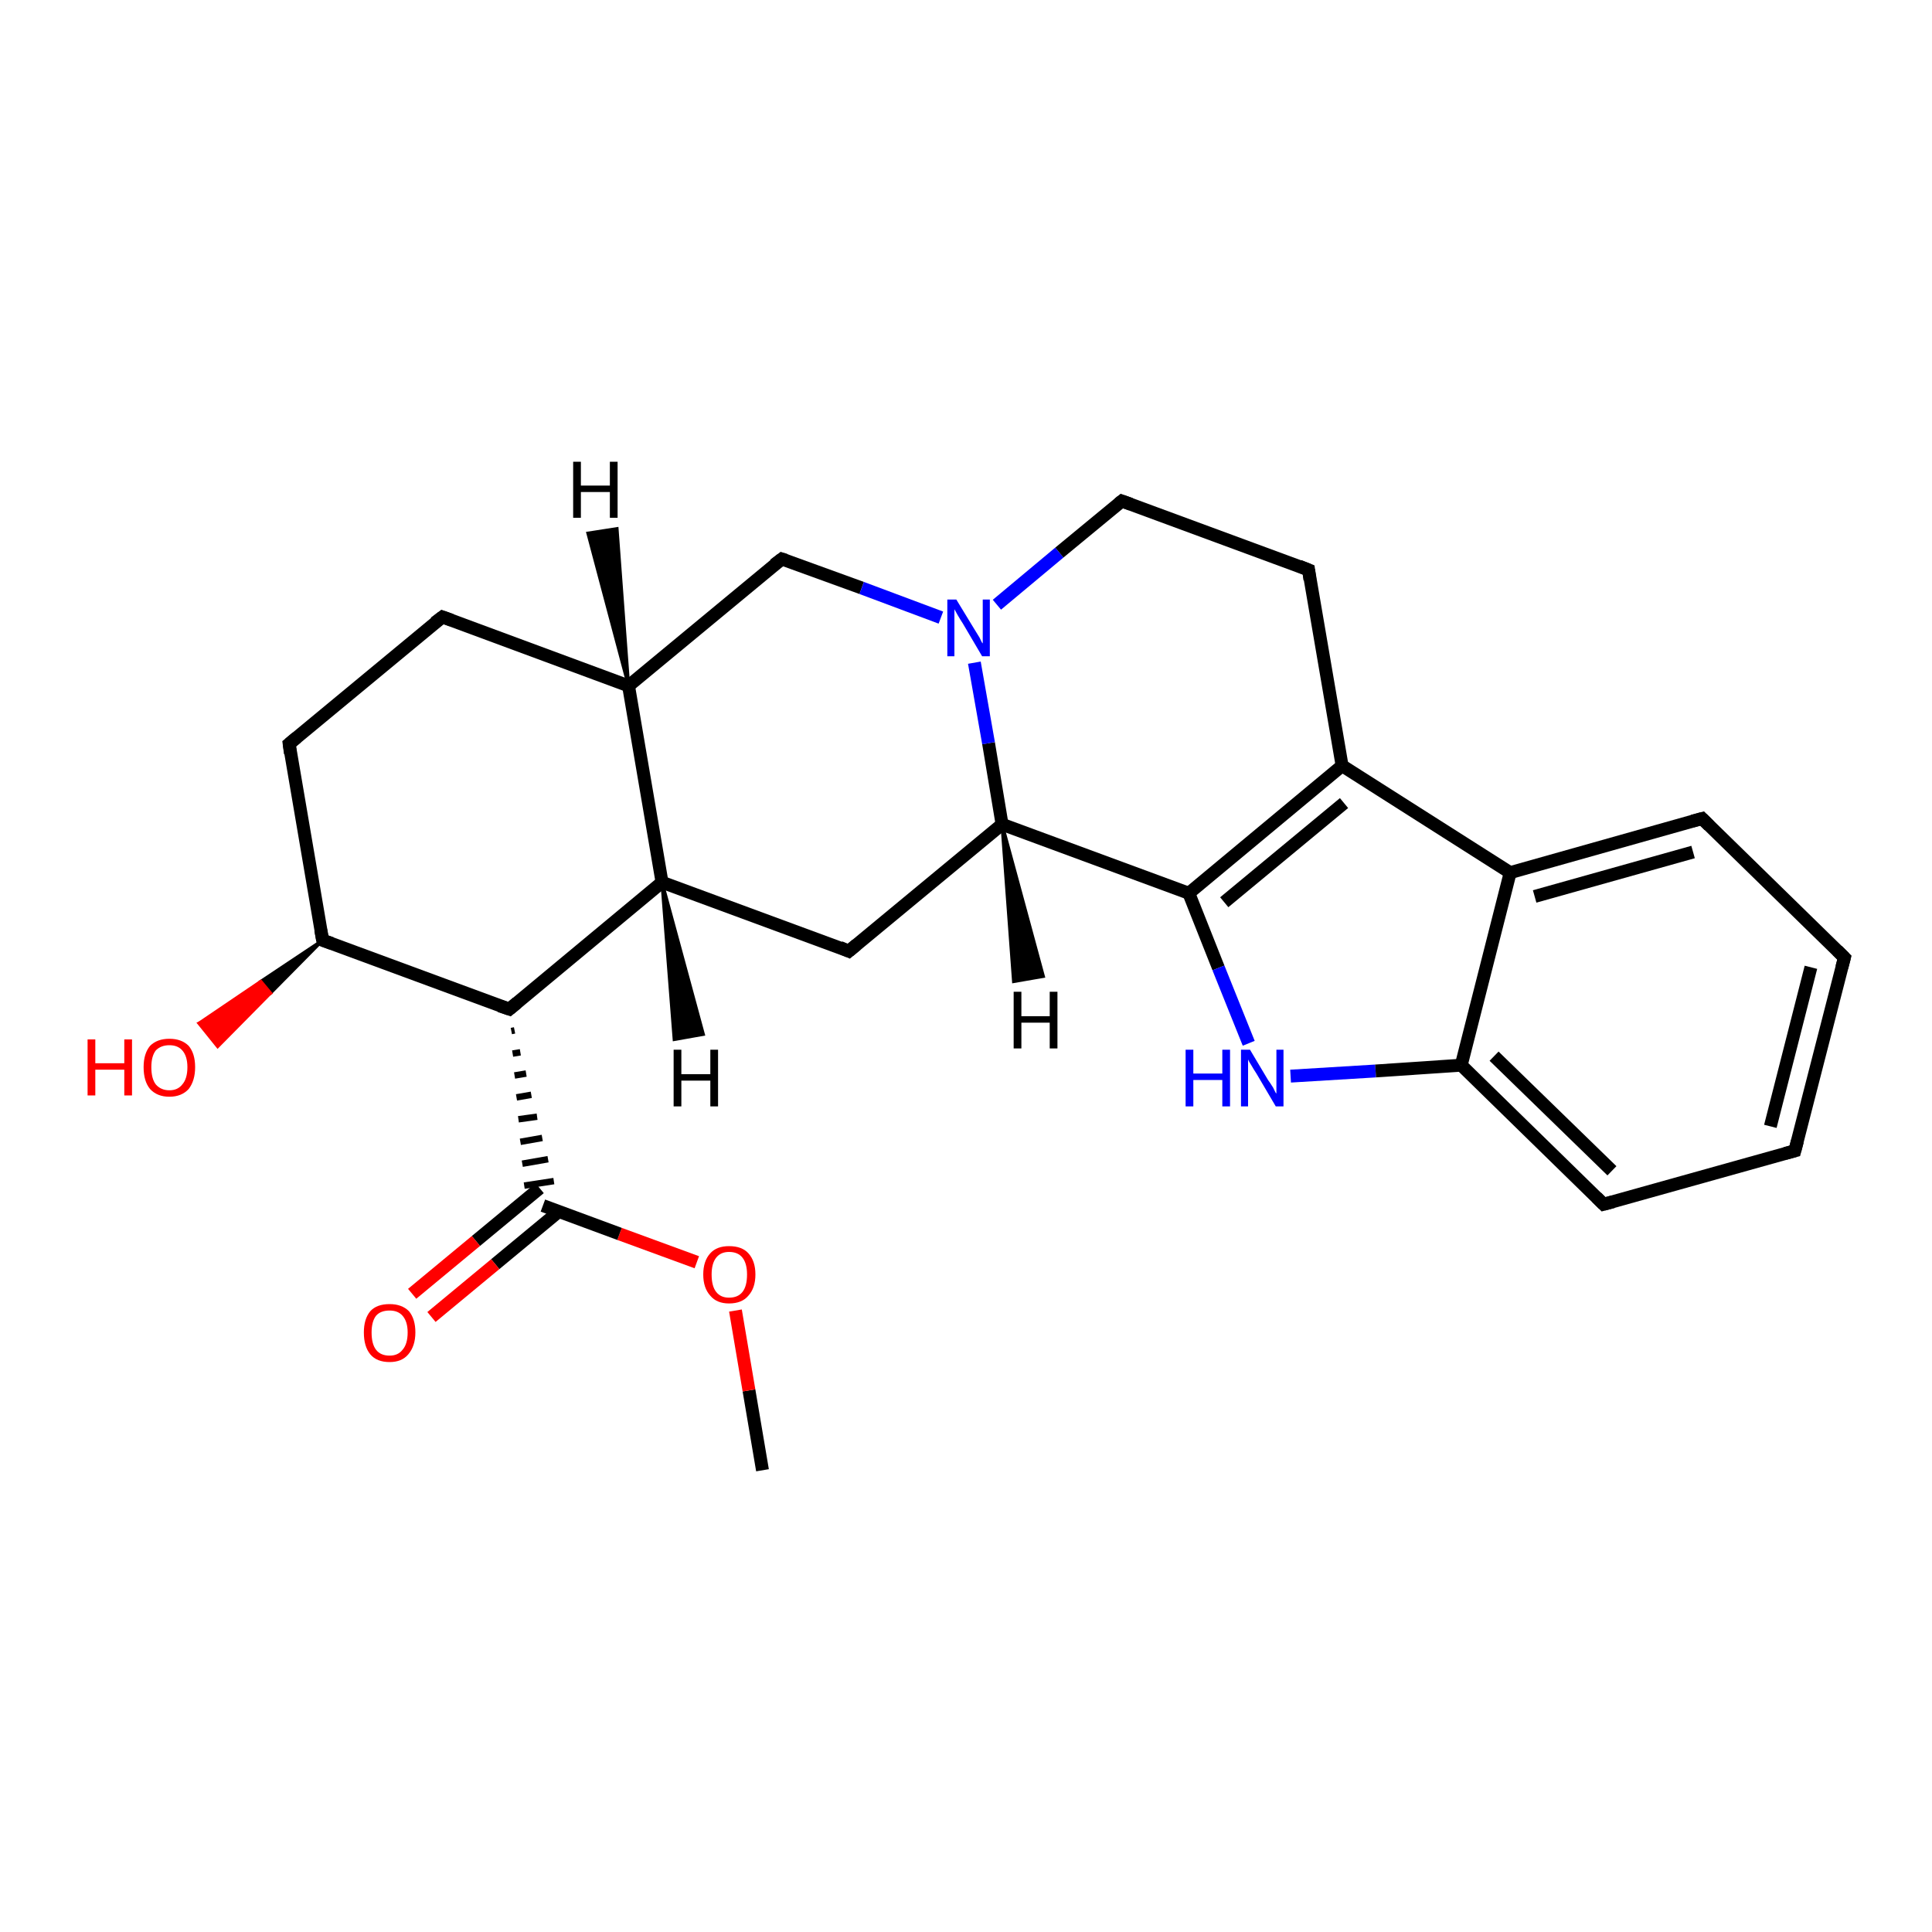 <?xml version='1.0' encoding='iso-8859-1'?>
<svg version='1.1' baseProfile='full'
              xmlns='http://www.w3.org/2000/svg'
                      xmlns:rdkit='http://www.rdkit.org/xml'
                      xmlns:xlink='http://www.w3.org/1999/xlink'
                  xml:space='preserve'
width='300px' height='300px' viewBox='0 0 300 300'>
<!-- END OF HEADER -->
<rect style='opacity:1.0;fill:#FFFFFF;stroke:none' width='300.0' height='300.0' x='0.0' y='0.0'> </rect>
<path class='bond-0 atom-0 atom-1' d='M 118.4,228.3 L 116.3,215.9' style='fill:none;fill-rule:evenodd;stroke:#000000;stroke-width:2.0px;stroke-linecap:butt;stroke-linejoin:miter;stroke-opacity:1' />
<path class='bond-0 atom-0 atom-1' d='M 116.3,215.9 L 114.2,203.5' style='fill:none;fill-rule:evenodd;stroke:#FF0000;stroke-width:2.0px;stroke-linecap:butt;stroke-linejoin:miter;stroke-opacity:1' />
<path class='bond-1 atom-1 atom-2' d='M 108.2,196.0 L 96.2,191.6' style='fill:none;fill-rule:evenodd;stroke:#FF0000;stroke-width:2.0px;stroke-linecap:butt;stroke-linejoin:miter;stroke-opacity:1' />
<path class='bond-1 atom-1 atom-2' d='M 96.2,191.6 L 84.3,187.2' style='fill:none;fill-rule:evenodd;stroke:#000000;stroke-width:2.0px;stroke-linecap:butt;stroke-linejoin:miter;stroke-opacity:1' />
<path class='bond-2 atom-2 atom-3' d='M 83.8,184.5 L 73.9,192.7' style='fill:none;fill-rule:evenodd;stroke:#000000;stroke-width:2.0px;stroke-linecap:butt;stroke-linejoin:miter;stroke-opacity:1' />
<path class='bond-2 atom-2 atom-3' d='M 73.9,192.7 L 64.0,200.9' style='fill:none;fill-rule:evenodd;stroke:#FF0000;stroke-width:2.0px;stroke-linecap:butt;stroke-linejoin:miter;stroke-opacity:1' />
<path class='bond-2 atom-2 atom-3' d='M 86.8,188.1 L 76.9,196.3' style='fill:none;fill-rule:evenodd;stroke:#000000;stroke-width:2.0px;stroke-linecap:butt;stroke-linejoin:miter;stroke-opacity:1' />
<path class='bond-2 atom-2 atom-3' d='M 76.9,196.3 L 67.0,204.5' style='fill:none;fill-rule:evenodd;stroke:#FF0000;stroke-width:2.0px;stroke-linecap:butt;stroke-linejoin:miter;stroke-opacity:1' />
<path class='bond-3 atom-4 atom-2' d='M 79.4,160.1 L 79.9,160.0' style='fill:none;fill-rule:evenodd;stroke:#000000;stroke-width:1.0px;stroke-linecap:butt;stroke-linejoin:miter;stroke-opacity:1' />
<path class='bond-3 atom-4 atom-2' d='M 79.6,163.6 L 80.8,163.4' style='fill:none;fill-rule:evenodd;stroke:#000000;stroke-width:1.0px;stroke-linecap:butt;stroke-linejoin:miter;stroke-opacity:1' />
<path class='bond-3 atom-4 atom-2' d='M 79.9,167.0 L 81.7,166.7' style='fill:none;fill-rule:evenodd;stroke:#000000;stroke-width:1.0px;stroke-linecap:butt;stroke-linejoin:miter;stroke-opacity:1' />
<path class='bond-3 atom-4 atom-2' d='M 80.2,170.4 L 82.5,170.0' style='fill:none;fill-rule:evenodd;stroke:#000000;stroke-width:1.0px;stroke-linecap:butt;stroke-linejoin:miter;stroke-opacity:1' />
<path class='bond-3 atom-4 atom-2' d='M 80.5,173.8 L 83.4,173.4' style='fill:none;fill-rule:evenodd;stroke:#000000;stroke-width:1.0px;stroke-linecap:butt;stroke-linejoin:miter;stroke-opacity:1' />
<path class='bond-3 atom-4 atom-2' d='M 80.8,177.3 L 84.2,176.7' style='fill:none;fill-rule:evenodd;stroke:#000000;stroke-width:1.0px;stroke-linecap:butt;stroke-linejoin:miter;stroke-opacity:1' />
<path class='bond-3 atom-4 atom-2' d='M 81.1,180.7 L 85.1,180.0' style='fill:none;fill-rule:evenodd;stroke:#000000;stroke-width:1.0px;stroke-linecap:butt;stroke-linejoin:miter;stroke-opacity:1' />
<path class='bond-3 atom-4 atom-2' d='M 81.4,184.1 L 86.0,183.4' style='fill:none;fill-rule:evenodd;stroke:#000000;stroke-width:1.0px;stroke-linecap:butt;stroke-linejoin:miter;stroke-opacity:1' />
<path class='bond-4 atom-4 atom-5' d='M 79.1,156.7 L 50.1,146.0' style='fill:none;fill-rule:evenodd;stroke:#000000;stroke-width:2.0px;stroke-linecap:butt;stroke-linejoin:miter;stroke-opacity:1' />
<path class='bond-5 atom-5 atom-6' d='M 50.1,146.0 L 42.0,154.2 L 40.5,152.4 Z' style='fill:#000000;fill-rule:evenodd;fill-opacity:1;stroke:#000000;stroke-width:0.5px;stroke-linecap:butt;stroke-linejoin:miter;stroke-opacity:1;' />
<path class='bond-5 atom-5 atom-6' d='M 42.0,154.2 L 30.9,158.9 L 33.8,162.5 Z' style='fill:#FF0000;fill-rule:evenodd;fill-opacity:1;stroke:#FF0000;stroke-width:0.5px;stroke-linecap:butt;stroke-linejoin:miter;stroke-opacity:1;' />
<path class='bond-5 atom-5 atom-6' d='M 42.0,154.2 L 40.5,152.4 L 30.9,158.9 Z' style='fill:#FF0000;fill-rule:evenodd;fill-opacity:1;stroke:#FF0000;stroke-width:0.5px;stroke-linecap:butt;stroke-linejoin:miter;stroke-opacity:1;' />
<path class='bond-6 atom-5 atom-7' d='M 50.1,146.0 L 44.9,115.5' style='fill:none;fill-rule:evenodd;stroke:#000000;stroke-width:2.0px;stroke-linecap:butt;stroke-linejoin:miter;stroke-opacity:1' />
<path class='bond-7 atom-7 atom-8' d='M 44.9,115.5 L 68.7,95.8' style='fill:none;fill-rule:evenodd;stroke:#000000;stroke-width:2.0px;stroke-linecap:butt;stroke-linejoin:miter;stroke-opacity:1' />
<path class='bond-8 atom-8 atom-9' d='M 68.7,95.8 L 97.6,106.5' style='fill:none;fill-rule:evenodd;stroke:#000000;stroke-width:2.0px;stroke-linecap:butt;stroke-linejoin:miter;stroke-opacity:1' />
<path class='bond-9 atom-9 atom-10' d='M 97.6,106.5 L 121.4,86.8' style='fill:none;fill-rule:evenodd;stroke:#000000;stroke-width:2.0px;stroke-linecap:butt;stroke-linejoin:miter;stroke-opacity:1' />
<path class='bond-10 atom-10 atom-11' d='M 121.4,86.8 L 133.8,91.3' style='fill:none;fill-rule:evenodd;stroke:#000000;stroke-width:2.0px;stroke-linecap:butt;stroke-linejoin:miter;stroke-opacity:1' />
<path class='bond-10 atom-10 atom-11' d='M 133.8,91.3 L 146.1,95.9' style='fill:none;fill-rule:evenodd;stroke:#0000FF;stroke-width:2.0px;stroke-linecap:butt;stroke-linejoin:miter;stroke-opacity:1' />
<path class='bond-11 atom-11 atom-12' d='M 154.8,93.9 L 164.5,85.8' style='fill:none;fill-rule:evenodd;stroke:#0000FF;stroke-width:2.0px;stroke-linecap:butt;stroke-linejoin:miter;stroke-opacity:1' />
<path class='bond-11 atom-11 atom-12' d='M 164.5,85.8 L 174.2,77.8' style='fill:none;fill-rule:evenodd;stroke:#000000;stroke-width:2.0px;stroke-linecap:butt;stroke-linejoin:miter;stroke-opacity:1' />
<path class='bond-12 atom-12 atom-13' d='M 174.2,77.8 L 203.2,88.5' style='fill:none;fill-rule:evenodd;stroke:#000000;stroke-width:2.0px;stroke-linecap:butt;stroke-linejoin:miter;stroke-opacity:1' />
<path class='bond-13 atom-13 atom-14' d='M 203.2,88.5 L 208.4,118.9' style='fill:none;fill-rule:evenodd;stroke:#000000;stroke-width:2.0px;stroke-linecap:butt;stroke-linejoin:miter;stroke-opacity:1' />
<path class='bond-14 atom-14 atom-15' d='M 208.4,118.9 L 184.6,138.7' style='fill:none;fill-rule:evenodd;stroke:#000000;stroke-width:2.0px;stroke-linecap:butt;stroke-linejoin:miter;stroke-opacity:1' />
<path class='bond-14 atom-14 atom-15' d='M 208.7,124.7 L 190.1,140.1' style='fill:none;fill-rule:evenodd;stroke:#000000;stroke-width:2.0px;stroke-linecap:butt;stroke-linejoin:miter;stroke-opacity:1' />
<path class='bond-15 atom-15 atom-16' d='M 184.6,138.7 L 189.2,150.3' style='fill:none;fill-rule:evenodd;stroke:#000000;stroke-width:2.0px;stroke-linecap:butt;stroke-linejoin:miter;stroke-opacity:1' />
<path class='bond-15 atom-15 atom-16' d='M 189.2,150.3 L 193.9,162.0' style='fill:none;fill-rule:evenodd;stroke:#0000FF;stroke-width:2.0px;stroke-linecap:butt;stroke-linejoin:miter;stroke-opacity:1' />
<path class='bond-16 atom-16 atom-17' d='M 200.4,167.1 L 213.6,166.3' style='fill:none;fill-rule:evenodd;stroke:#0000FF;stroke-width:2.0px;stroke-linecap:butt;stroke-linejoin:miter;stroke-opacity:1' />
<path class='bond-16 atom-16 atom-17' d='M 213.6,166.3 L 226.9,165.4' style='fill:none;fill-rule:evenodd;stroke:#000000;stroke-width:2.0px;stroke-linecap:butt;stroke-linejoin:miter;stroke-opacity:1' />
<path class='bond-17 atom-17 atom-18' d='M 226.9,165.4 L 249.0,187.0' style='fill:none;fill-rule:evenodd;stroke:#000000;stroke-width:2.0px;stroke-linecap:butt;stroke-linejoin:miter;stroke-opacity:1' />
<path class='bond-17 atom-17 atom-18' d='M 232.0,164.0 L 250.3,181.8' style='fill:none;fill-rule:evenodd;stroke:#000000;stroke-width:2.0px;stroke-linecap:butt;stroke-linejoin:miter;stroke-opacity:1' />
<path class='bond-18 atom-18 atom-19' d='M 249.0,187.0 L 278.7,178.7' style='fill:none;fill-rule:evenodd;stroke:#000000;stroke-width:2.0px;stroke-linecap:butt;stroke-linejoin:miter;stroke-opacity:1' />
<path class='bond-19 atom-19 atom-20' d='M 278.7,178.7 L 286.4,148.7' style='fill:none;fill-rule:evenodd;stroke:#000000;stroke-width:2.0px;stroke-linecap:butt;stroke-linejoin:miter;stroke-opacity:1' />
<path class='bond-19 atom-19 atom-20' d='M 274.9,174.9 L 281.2,150.2' style='fill:none;fill-rule:evenodd;stroke:#000000;stroke-width:2.0px;stroke-linecap:butt;stroke-linejoin:miter;stroke-opacity:1' />
<path class='bond-20 atom-20 atom-21' d='M 286.4,148.7 L 264.3,127.1' style='fill:none;fill-rule:evenodd;stroke:#000000;stroke-width:2.0px;stroke-linecap:butt;stroke-linejoin:miter;stroke-opacity:1' />
<path class='bond-21 atom-21 atom-22' d='M 264.3,127.1 L 234.5,135.5' style='fill:none;fill-rule:evenodd;stroke:#000000;stroke-width:2.0px;stroke-linecap:butt;stroke-linejoin:miter;stroke-opacity:1' />
<path class='bond-21 atom-21 atom-22' d='M 262.9,132.3 L 238.3,139.2' style='fill:none;fill-rule:evenodd;stroke:#000000;stroke-width:2.0px;stroke-linecap:butt;stroke-linejoin:miter;stroke-opacity:1' />
<path class='bond-22 atom-15 atom-23' d='M 184.6,138.7 L 155.6,128.0' style='fill:none;fill-rule:evenodd;stroke:#000000;stroke-width:2.0px;stroke-linecap:butt;stroke-linejoin:miter;stroke-opacity:1' />
<path class='bond-23 atom-23 atom-24' d='M 155.6,128.0 L 131.8,147.7' style='fill:none;fill-rule:evenodd;stroke:#000000;stroke-width:2.0px;stroke-linecap:butt;stroke-linejoin:miter;stroke-opacity:1' />
<path class='bond-24 atom-24 atom-25' d='M 131.8,147.7 L 102.8,137.0' style='fill:none;fill-rule:evenodd;stroke:#000000;stroke-width:2.0px;stroke-linecap:butt;stroke-linejoin:miter;stroke-opacity:1' />
<path class='bond-25 atom-25 atom-4' d='M 102.8,137.0 L 79.1,156.7' style='fill:none;fill-rule:evenodd;stroke:#000000;stroke-width:2.0px;stroke-linecap:butt;stroke-linejoin:miter;stroke-opacity:1' />
<path class='bond-26 atom-25 atom-9' d='M 102.8,137.0 L 97.6,106.5' style='fill:none;fill-rule:evenodd;stroke:#000000;stroke-width:2.0px;stroke-linecap:butt;stroke-linejoin:miter;stroke-opacity:1' />
<path class='bond-27 atom-23 atom-11' d='M 155.6,128.0 L 153.5,115.4' style='fill:none;fill-rule:evenodd;stroke:#000000;stroke-width:2.0px;stroke-linecap:butt;stroke-linejoin:miter;stroke-opacity:1' />
<path class='bond-27 atom-23 atom-11' d='M 153.5,115.4 L 151.3,102.9' style='fill:none;fill-rule:evenodd;stroke:#0000FF;stroke-width:2.0px;stroke-linecap:butt;stroke-linejoin:miter;stroke-opacity:1' />
<path class='bond-28 atom-22 atom-14' d='M 234.5,135.5 L 208.4,118.9' style='fill:none;fill-rule:evenodd;stroke:#000000;stroke-width:2.0px;stroke-linecap:butt;stroke-linejoin:miter;stroke-opacity:1' />
<path class='bond-29 atom-22 atom-17' d='M 234.5,135.5 L 226.9,165.4' style='fill:none;fill-rule:evenodd;stroke:#000000;stroke-width:2.0px;stroke-linecap:butt;stroke-linejoin:miter;stroke-opacity:1' />
<path class='bond-30 atom-9 atom-26' d='M 97.6,106.5 L 91.3,82.8 L 95.8,82.1 Z' style='fill:#000000;fill-rule:evenodd;fill-opacity:1;stroke:#000000;stroke-width:0.5px;stroke-linecap:butt;stroke-linejoin:miter;stroke-opacity:1;' />
<path class='bond-31 atom-23 atom-27' d='M 155.6,128.0 L 162.0,151.6 L 157.4,152.4 Z' style='fill:#000000;fill-rule:evenodd;fill-opacity:1;stroke:#000000;stroke-width:0.5px;stroke-linecap:butt;stroke-linejoin:miter;stroke-opacity:1;' />
<path class='bond-32 atom-25 atom-28' d='M 102.8,137.0 L 109.2,160.6 L 104.7,161.4 Z' style='fill:#000000;fill-rule:evenodd;fill-opacity:1;stroke:#000000;stroke-width:0.5px;stroke-linecap:butt;stroke-linejoin:miter;stroke-opacity:1;' />
<path d='M 77.6,156.2 L 79.1,156.7 L 80.3,155.7' style='fill:none;stroke:#000000;stroke-width:2.0px;stroke-linecap:butt;stroke-linejoin:miter;stroke-opacity:1;' />
<path d='M 51.5,146.5 L 50.1,146.0 L 49.8,144.4' style='fill:none;stroke:#000000;stroke-width:2.0px;stroke-linecap:butt;stroke-linejoin:miter;stroke-opacity:1;' />
<path d='M 45.1,117.0 L 44.9,115.5 L 46.1,114.5' style='fill:none;stroke:#000000;stroke-width:2.0px;stroke-linecap:butt;stroke-linejoin:miter;stroke-opacity:1;' />
<path d='M 67.5,96.7 L 68.7,95.8 L 70.1,96.3' style='fill:none;stroke:#000000;stroke-width:2.0px;stroke-linecap:butt;stroke-linejoin:miter;stroke-opacity:1;' />
<path d='M 120.2,87.7 L 121.4,86.8 L 122.0,87.0' style='fill:none;stroke:#000000;stroke-width:2.0px;stroke-linecap:butt;stroke-linejoin:miter;stroke-opacity:1;' />
<path d='M 173.7,78.2 L 174.2,77.8 L 175.6,78.3' style='fill:none;stroke:#000000;stroke-width:2.0px;stroke-linecap:butt;stroke-linejoin:miter;stroke-opacity:1;' />
<path d='M 201.7,87.9 L 203.2,88.5 L 203.4,90.0' style='fill:none;stroke:#000000;stroke-width:2.0px;stroke-linecap:butt;stroke-linejoin:miter;stroke-opacity:1;' />
<path d='M 247.9,185.9 L 249.0,187.0 L 250.5,186.6' style='fill:none;stroke:#000000;stroke-width:2.0px;stroke-linecap:butt;stroke-linejoin:miter;stroke-opacity:1;' />
<path d='M 277.2,179.1 L 278.7,178.7 L 279.1,177.2' style='fill:none;stroke:#000000;stroke-width:2.0px;stroke-linecap:butt;stroke-linejoin:miter;stroke-opacity:1;' />
<path d='M 286.0,150.2 L 286.4,148.7 L 285.3,147.6' style='fill:none;stroke:#000000;stroke-width:2.0px;stroke-linecap:butt;stroke-linejoin:miter;stroke-opacity:1;' />
<path d='M 265.4,128.2 L 264.3,127.1 L 262.8,127.5' style='fill:none;stroke:#000000;stroke-width:2.0px;stroke-linecap:butt;stroke-linejoin:miter;stroke-opacity:1;' />
<path d='M 133.0,146.7 L 131.8,147.7 L 130.4,147.1' style='fill:none;stroke:#000000;stroke-width:2.0px;stroke-linecap:butt;stroke-linejoin:miter;stroke-opacity:1;' />
<path class='atom-1' d='M 109.2 197.9
Q 109.2 195.8, 110.3 194.6
Q 111.3 193.5, 113.2 193.5
Q 115.2 193.5, 116.2 194.6
Q 117.3 195.8, 117.3 197.9
Q 117.3 200.0, 116.2 201.2
Q 115.2 202.4, 113.2 202.4
Q 111.3 202.4, 110.3 201.2
Q 109.2 200.0, 109.2 197.9
M 113.2 201.5
Q 114.6 201.5, 115.3 200.6
Q 116.0 199.7, 116.0 197.9
Q 116.0 196.2, 115.3 195.3
Q 114.6 194.4, 113.2 194.4
Q 111.9 194.4, 111.2 195.3
Q 110.5 196.2, 110.5 197.9
Q 110.5 199.7, 111.2 200.6
Q 111.9 201.5, 113.2 201.5
' fill='#FF0000'/>
<path class='atom-3' d='M 56.5 206.9
Q 56.5 204.8, 57.5 203.6
Q 58.5 202.5, 60.5 202.5
Q 62.4 202.5, 63.5 203.6
Q 64.5 204.8, 64.5 206.9
Q 64.5 209.0, 63.4 210.3
Q 62.4 211.5, 60.5 211.5
Q 58.5 211.5, 57.5 210.3
Q 56.5 209.1, 56.5 206.9
M 60.5 210.5
Q 61.8 210.5, 62.5 209.6
Q 63.3 208.7, 63.3 206.9
Q 63.3 205.2, 62.5 204.3
Q 61.8 203.5, 60.5 203.5
Q 59.1 203.5, 58.4 204.3
Q 57.7 205.2, 57.7 206.9
Q 57.7 208.7, 58.4 209.6
Q 59.1 210.5, 60.5 210.5
' fill='#FF0000'/>
<path class='atom-6' d='M 13.6 161.4
L 14.8 161.4
L 14.8 165.1
L 19.3 165.1
L 19.3 161.4
L 20.5 161.4
L 20.5 170.1
L 19.3 170.1
L 19.3 166.1
L 14.8 166.1
L 14.8 170.1
L 13.6 170.1
L 13.6 161.4
' fill='#FF0000'/>
<path class='atom-6' d='M 22.3 165.7
Q 22.3 163.6, 23.3 162.4
Q 24.4 161.3, 26.3 161.3
Q 28.2 161.3, 29.3 162.4
Q 30.3 163.6, 30.3 165.7
Q 30.3 167.8, 29.3 169.1
Q 28.2 170.3, 26.3 170.3
Q 24.4 170.3, 23.3 169.1
Q 22.3 167.9, 22.3 165.7
M 26.3 169.3
Q 27.6 169.3, 28.3 168.4
Q 29.1 167.5, 29.1 165.7
Q 29.1 164.0, 28.3 163.1
Q 27.6 162.3, 26.3 162.3
Q 25.0 162.3, 24.2 163.1
Q 23.5 164.0, 23.5 165.7
Q 23.5 167.5, 24.2 168.4
Q 25.0 169.3, 26.3 169.3
' fill='#FF0000'/>
<path class='atom-11' d='M 148.5 93.1
L 151.3 97.7
Q 151.6 98.2, 152.1 99.0
Q 152.5 99.9, 152.6 99.9
L 152.6 93.1
L 153.7 93.1
L 153.7 101.9
L 152.5 101.9
L 149.5 96.8
Q 149.1 96.2, 148.7 95.5
Q 148.3 94.8, 148.2 94.6
L 148.2 101.9
L 147.1 101.9
L 147.1 93.1
L 148.5 93.1
' fill='#0000FF'/>
<path class='atom-16' d='M 184.1 163.0
L 185.3 163.0
L 185.3 166.7
L 189.8 166.7
L 189.8 163.0
L 191.0 163.0
L 191.0 171.8
L 189.8 171.8
L 189.8 167.7
L 185.3 167.7
L 185.3 171.8
L 184.1 171.8
L 184.1 163.0
' fill='#0000FF'/>
<path class='atom-16' d='M 194.1 163.0
L 196.9 167.7
Q 197.2 168.1, 197.7 168.9
Q 198.1 169.8, 198.2 169.8
L 198.2 163.0
L 199.3 163.0
L 199.3 171.8
L 198.1 171.8
L 195.1 166.7
Q 194.7 166.1, 194.3 165.4
Q 193.9 164.8, 193.8 164.5
L 193.8 171.8
L 192.7 171.8
L 192.7 163.0
L 194.1 163.0
' fill='#0000FF'/>
<path class='atom-26' d='M 89.0 71.7
L 90.2 71.7
L 90.2 75.4
L 94.7 75.4
L 94.7 71.7
L 95.9 71.7
L 95.9 80.4
L 94.7 80.4
L 94.7 76.4
L 90.2 76.4
L 90.2 80.4
L 89.0 80.4
L 89.0 71.7
' fill='#000000'/>
<path class='atom-27' d='M 157.4 154.0
L 158.6 154.0
L 158.6 157.8
L 163.0 157.8
L 163.0 154.0
L 164.2 154.0
L 164.2 162.8
L 163.0 162.8
L 163.0 158.8
L 158.6 158.8
L 158.6 162.8
L 157.4 162.8
L 157.4 154.0
' fill='#000000'/>
<path class='atom-28' d='M 104.6 163.0
L 105.8 163.0
L 105.8 166.8
L 110.3 166.8
L 110.3 163.0
L 111.5 163.0
L 111.5 171.8
L 110.3 171.8
L 110.3 167.8
L 105.8 167.8
L 105.8 171.8
L 104.6 171.8
L 104.6 163.0
' fill='#000000'/>
</svg>
